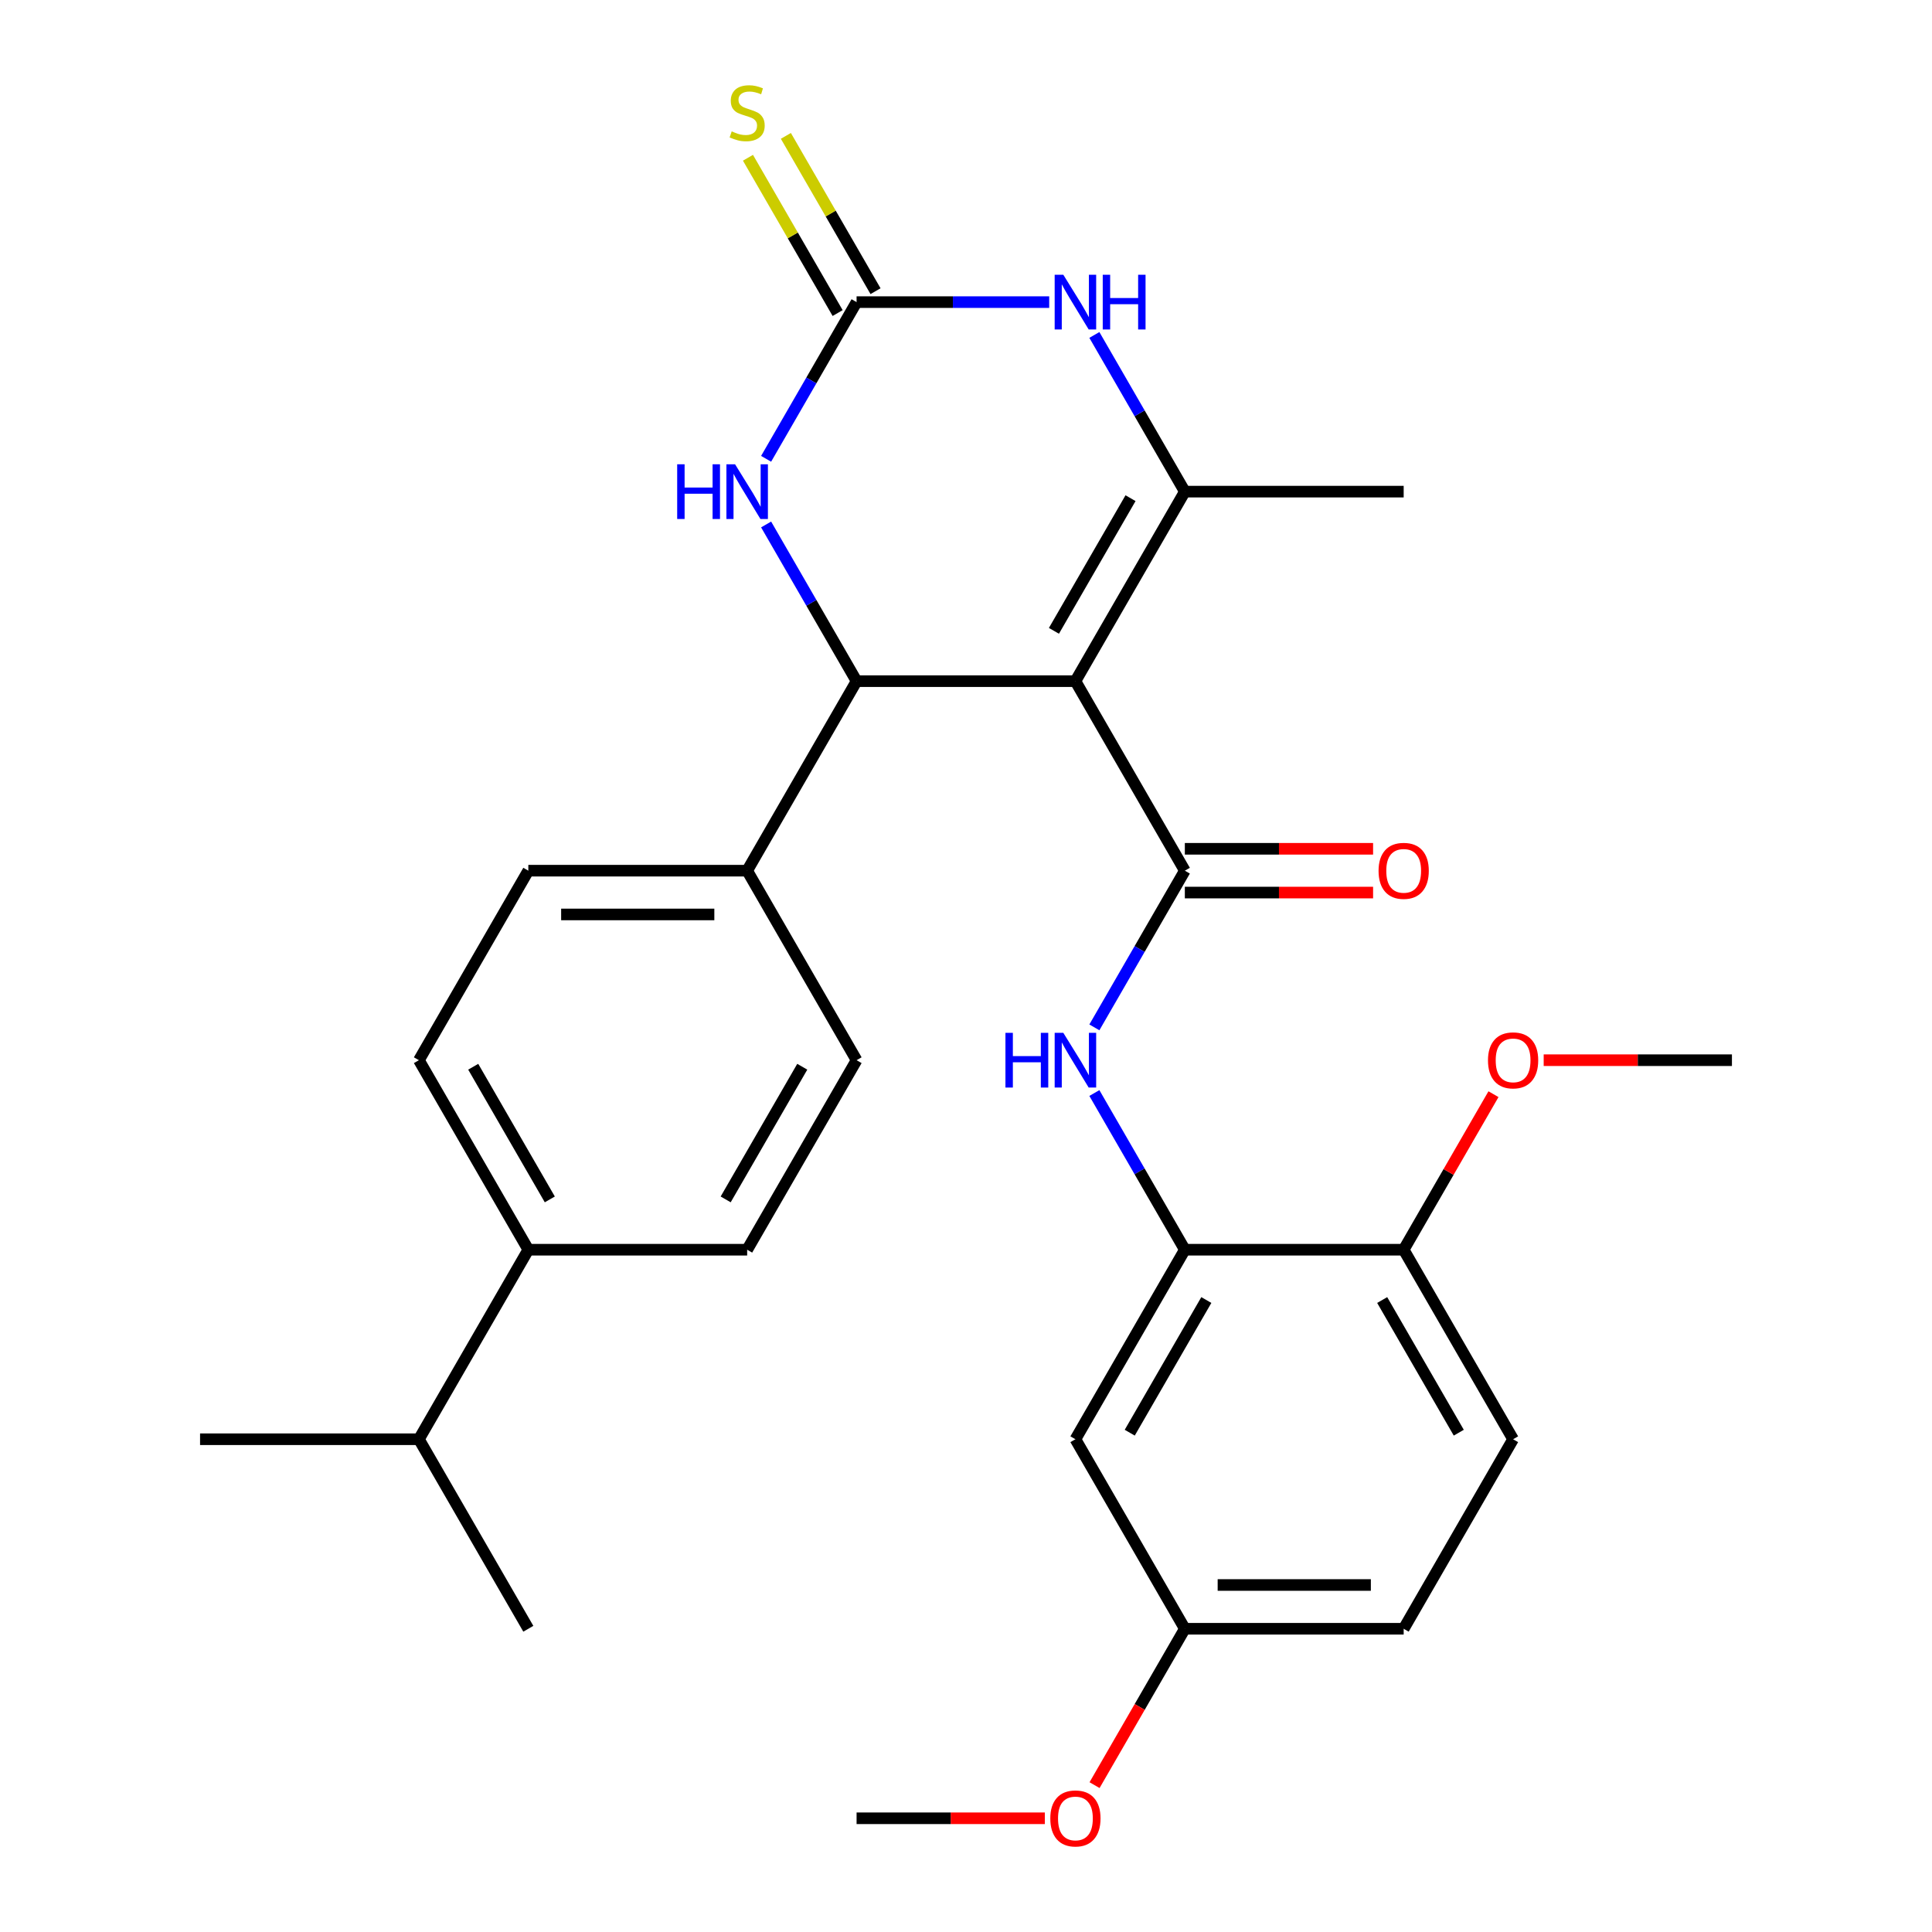<?xml version='1.0' encoding='iso-8859-1'?>
<svg version='1.1' baseProfile='full'
              xmlns='http://www.w3.org/2000/svg'
                      xmlns:rdkit='http://www.rdkit.org/xml'
                      xmlns:xlink='http://www.w3.org/1999/xlink'
                  xml:space='preserve'
width='1000px' height='1000px' viewBox='0 0 1000 1000'>
<!-- END OF HEADER -->
<rect style='opacity:1.0;fill:#FFFFFF;stroke:none' width='1000' height='1000' x='0' y='0'> </rect>
<path class='bond-0' d='M 556.635,352.566 L 613.271,450.662' style='fill:none;fill-rule:evenodd;stroke:#000000;stroke-width:6px;stroke-linecap:butt;stroke-linejoin:miter;stroke-opacity:1' />
<path class='bond-1' d='M 556.635,352.566 L 613.271,254.471' style='fill:none;fill-rule:evenodd;stroke:#000000;stroke-width:6px;stroke-linecap:butt;stroke-linejoin:miter;stroke-opacity:1' />
<path class='bond-1' d='M 545.512,326.525 L 585.156,257.858' style='fill:none;fill-rule:evenodd;stroke:#000000;stroke-width:6px;stroke-linecap:butt;stroke-linejoin:miter;stroke-opacity:1' />
<path class='bond-2' d='M 556.635,352.566 L 443.365,352.566' style='fill:none;fill-rule:evenodd;stroke:#000000;stroke-width:6px;stroke-linecap:butt;stroke-linejoin:miter;stroke-opacity:1' />
<path class='bond-6' d='M 613.271,450.662 L 589.858,491.213' style='fill:none;fill-rule:evenodd;stroke:#000000;stroke-width:6px;stroke-linecap:butt;stroke-linejoin:miter;stroke-opacity:1' />
<path class='bond-6' d='M 589.858,491.213 L 566.446,531.765' style='fill:none;fill-rule:evenodd;stroke:#0000FF;stroke-width:6px;stroke-linecap:butt;stroke-linejoin:miter;stroke-opacity:1' />
<path class='bond-11' d='M 613.271,461.989 L 661.99,461.989' style='fill:none;fill-rule:evenodd;stroke:#000000;stroke-width:6px;stroke-linecap:butt;stroke-linejoin:miter;stroke-opacity:1' />
<path class='bond-11' d='M 661.99,461.989 L 710.71,461.989' style='fill:none;fill-rule:evenodd;stroke:#FF0000;stroke-width:6px;stroke-linecap:butt;stroke-linejoin:miter;stroke-opacity:1' />
<path class='bond-11' d='M 613.271,439.335 L 661.99,439.335' style='fill:none;fill-rule:evenodd;stroke:#000000;stroke-width:6px;stroke-linecap:butt;stroke-linejoin:miter;stroke-opacity:1' />
<path class='bond-11' d='M 661.99,439.335 L 710.71,439.335' style='fill:none;fill-rule:evenodd;stroke:#FF0000;stroke-width:6px;stroke-linecap:butt;stroke-linejoin:miter;stroke-opacity:1' />
<path class='bond-4' d='M 613.271,254.471 L 589.858,213.919' style='fill:none;fill-rule:evenodd;stroke:#000000;stroke-width:6px;stroke-linecap:butt;stroke-linejoin:miter;stroke-opacity:1' />
<path class='bond-4' d='M 589.858,213.919 L 566.446,173.368' style='fill:none;fill-rule:evenodd;stroke:#0000FF;stroke-width:6px;stroke-linecap:butt;stroke-linejoin:miter;stroke-opacity:1' />
<path class='bond-20' d='M 613.271,254.471 L 726.541,254.471' style='fill:none;fill-rule:evenodd;stroke:#000000;stroke-width:6px;stroke-linecap:butt;stroke-linejoin:miter;stroke-opacity:1' />
<path class='bond-5' d='M 443.365,352.566 L 419.952,312.015' style='fill:none;fill-rule:evenodd;stroke:#000000;stroke-width:6px;stroke-linecap:butt;stroke-linejoin:miter;stroke-opacity:1' />
<path class='bond-5' d='M 419.952,312.015 L 396.54,271.463' style='fill:none;fill-rule:evenodd;stroke:#0000FF;stroke-width:6px;stroke-linecap:butt;stroke-linejoin:miter;stroke-opacity:1' />
<path class='bond-8' d='M 443.365,352.566 L 386.729,450.662' style='fill:none;fill-rule:evenodd;stroke:#000000;stroke-width:6px;stroke-linecap:butt;stroke-linejoin:miter;stroke-opacity:1' />
<path class='bond-3' d='M 443.365,156.376 L 419.952,196.928' style='fill:none;fill-rule:evenodd;stroke:#000000;stroke-width:6px;stroke-linecap:butt;stroke-linejoin:miter;stroke-opacity:1' />
<path class='bond-3' d='M 419.952,196.928 L 396.54,237.479' style='fill:none;fill-rule:evenodd;stroke:#0000FF;stroke-width:6px;stroke-linecap:butt;stroke-linejoin:miter;stroke-opacity:1' />
<path class='bond-10' d='M 453.174,150.712 L 429.969,110.521' style='fill:none;fill-rule:evenodd;stroke:#000000;stroke-width:6px;stroke-linecap:butt;stroke-linejoin:miter;stroke-opacity:1' />
<path class='bond-10' d='M 429.969,110.521 L 406.765,70.329' style='fill:none;fill-rule:evenodd;stroke:#CCCC00;stroke-width:6px;stroke-linecap:butt;stroke-linejoin:miter;stroke-opacity:1' />
<path class='bond-10' d='M 433.555,162.039 L 410.35,121.848' style='fill:none;fill-rule:evenodd;stroke:#000000;stroke-width:6px;stroke-linecap:butt;stroke-linejoin:miter;stroke-opacity:1' />
<path class='bond-10' d='M 410.35,121.848 L 387.146,81.656' style='fill:none;fill-rule:evenodd;stroke:#CCCC00;stroke-width:6px;stroke-linecap:butt;stroke-linejoin:miter;stroke-opacity:1' />
<path class='bond-29' d='M 443.365,156.376 L 493.214,156.376' style='fill:none;fill-rule:evenodd;stroke:#000000;stroke-width:6px;stroke-linecap:butt;stroke-linejoin:miter;stroke-opacity:1' />
<path class='bond-29' d='M 493.214,156.376 L 543.064,156.376' style='fill:none;fill-rule:evenodd;stroke:#0000FF;stroke-width:6px;stroke-linecap:butt;stroke-linejoin:miter;stroke-opacity:1' />
<path class='bond-7' d='M 566.446,565.749 L 589.858,606.301' style='fill:none;fill-rule:evenodd;stroke:#0000FF;stroke-width:6px;stroke-linecap:butt;stroke-linejoin:miter;stroke-opacity:1' />
<path class='bond-7' d='M 589.858,606.301 L 613.271,646.852' style='fill:none;fill-rule:evenodd;stroke:#000000;stroke-width:6px;stroke-linecap:butt;stroke-linejoin:miter;stroke-opacity:1' />
<path class='bond-9' d='M 613.271,646.852 L 556.635,744.948' style='fill:none;fill-rule:evenodd;stroke:#000000;stroke-width:6px;stroke-linecap:butt;stroke-linejoin:miter;stroke-opacity:1' />
<path class='bond-9' d='M 624.394,672.894 L 584.75,741.56' style='fill:none;fill-rule:evenodd;stroke:#000000;stroke-width:6px;stroke-linecap:butt;stroke-linejoin:miter;stroke-opacity:1' />
<path class='bond-12' d='M 613.271,646.852 L 726.541,646.852' style='fill:none;fill-rule:evenodd;stroke:#000000;stroke-width:6px;stroke-linecap:butt;stroke-linejoin:miter;stroke-opacity:1' />
<path class='bond-14' d='M 386.729,450.662 L 443.365,548.757' style='fill:none;fill-rule:evenodd;stroke:#000000;stroke-width:6px;stroke-linecap:butt;stroke-linejoin:miter;stroke-opacity:1' />
<path class='bond-15' d='M 386.729,450.662 L 273.459,450.662' style='fill:none;fill-rule:evenodd;stroke:#000000;stroke-width:6px;stroke-linecap:butt;stroke-linejoin:miter;stroke-opacity:1' />
<path class='bond-15' d='M 369.739,473.316 L 290.449,473.316' style='fill:none;fill-rule:evenodd;stroke:#000000;stroke-width:6px;stroke-linecap:butt;stroke-linejoin:miter;stroke-opacity:1' />
<path class='bond-19' d='M 556.635,744.948 L 613.271,843.043' style='fill:none;fill-rule:evenodd;stroke:#000000;stroke-width:6px;stroke-linecap:butt;stroke-linejoin:miter;stroke-opacity:1' />
<path class='bond-18' d='M 726.541,646.852 L 783.177,744.948' style='fill:none;fill-rule:evenodd;stroke:#000000;stroke-width:6px;stroke-linecap:butt;stroke-linejoin:miter;stroke-opacity:1' />
<path class='bond-18' d='M 715.418,672.894 L 755.062,741.56' style='fill:none;fill-rule:evenodd;stroke:#000000;stroke-width:6px;stroke-linecap:butt;stroke-linejoin:miter;stroke-opacity:1' />
<path class='bond-23' d='M 726.541,646.852 L 749.781,606.601' style='fill:none;fill-rule:evenodd;stroke:#000000;stroke-width:6px;stroke-linecap:butt;stroke-linejoin:miter;stroke-opacity:1' />
<path class='bond-23' d='M 749.781,606.601 L 773.02,566.349' style='fill:none;fill-rule:evenodd;stroke:#FF0000;stroke-width:6px;stroke-linecap:butt;stroke-linejoin:miter;stroke-opacity:1' />
<path class='bond-13' d='M 273.459,646.852 L 216.823,548.757' style='fill:none;fill-rule:evenodd;stroke:#000000;stroke-width:6px;stroke-linecap:butt;stroke-linejoin:miter;stroke-opacity:1' />
<path class='bond-13' d='M 284.582,620.811 L 244.938,552.144' style='fill:none;fill-rule:evenodd;stroke:#000000;stroke-width:6px;stroke-linecap:butt;stroke-linejoin:miter;stroke-opacity:1' />
<path class='bond-21' d='M 273.459,646.852 L 216.823,744.948' style='fill:none;fill-rule:evenodd;stroke:#000000;stroke-width:6px;stroke-linecap:butt;stroke-linejoin:miter;stroke-opacity:1' />
<path class='bond-30' d='M 273.459,646.852 L 386.729,646.852' style='fill:none;fill-rule:evenodd;stroke:#000000;stroke-width:6px;stroke-linecap:butt;stroke-linejoin:miter;stroke-opacity:1' />
<path class='bond-16' d='M 443.365,548.757 L 386.729,646.852' style='fill:none;fill-rule:evenodd;stroke:#000000;stroke-width:6px;stroke-linecap:butt;stroke-linejoin:miter;stroke-opacity:1' />
<path class='bond-16' d='M 415.25,552.144 L 375.606,620.811' style='fill:none;fill-rule:evenodd;stroke:#000000;stroke-width:6px;stroke-linecap:butt;stroke-linejoin:miter;stroke-opacity:1' />
<path class='bond-17' d='M 273.459,450.662 L 216.823,548.757' style='fill:none;fill-rule:evenodd;stroke:#000000;stroke-width:6px;stroke-linecap:butt;stroke-linejoin:miter;stroke-opacity:1' />
<path class='bond-22' d='M 783.177,744.948 L 726.541,843.043' style='fill:none;fill-rule:evenodd;stroke:#000000;stroke-width:6px;stroke-linecap:butt;stroke-linejoin:miter;stroke-opacity:1' />
<path class='bond-24' d='M 613.271,843.043 L 589.904,883.515' style='fill:none;fill-rule:evenodd;stroke:#000000;stroke-width:6px;stroke-linecap:butt;stroke-linejoin:miter;stroke-opacity:1' />
<path class='bond-24' d='M 589.904,883.515 L 566.538,923.986' style='fill:none;fill-rule:evenodd;stroke:#FF0000;stroke-width:6px;stroke-linecap:butt;stroke-linejoin:miter;stroke-opacity:1' />
<path class='bond-31' d='M 613.271,843.043 L 726.541,843.043' style='fill:none;fill-rule:evenodd;stroke:#000000;stroke-width:6px;stroke-linecap:butt;stroke-linejoin:miter;stroke-opacity:1' />
<path class='bond-31' d='M 630.261,820.389 L 709.551,820.389' style='fill:none;fill-rule:evenodd;stroke:#000000;stroke-width:6px;stroke-linecap:butt;stroke-linejoin:miter;stroke-opacity:1' />
<path class='bond-25' d='M 216.823,744.948 L 103.553,744.948' style='fill:none;fill-rule:evenodd;stroke:#000000;stroke-width:6px;stroke-linecap:butt;stroke-linejoin:miter;stroke-opacity:1' />
<path class='bond-26' d='M 216.823,744.948 L 273.459,843.043' style='fill:none;fill-rule:evenodd;stroke:#000000;stroke-width:6px;stroke-linecap:butt;stroke-linejoin:miter;stroke-opacity:1' />
<path class='bond-27' d='M 799.008,548.757 L 847.728,548.757' style='fill:none;fill-rule:evenodd;stroke:#FF0000;stroke-width:6px;stroke-linecap:butt;stroke-linejoin:miter;stroke-opacity:1' />
<path class='bond-27' d='M 847.728,548.757 L 896.447,548.757' style='fill:none;fill-rule:evenodd;stroke:#000000;stroke-width:6px;stroke-linecap:butt;stroke-linejoin:miter;stroke-opacity:1' />
<path class='bond-28' d='M 540.804,941.138 L 492.084,941.138' style='fill:none;fill-rule:evenodd;stroke:#FF0000;stroke-width:6px;stroke-linecap:butt;stroke-linejoin:miter;stroke-opacity:1' />
<path class='bond-28' d='M 492.084,941.138 L 443.365,941.138' style='fill:none;fill-rule:evenodd;stroke:#000000;stroke-width:6px;stroke-linecap:butt;stroke-linejoin:miter;stroke-opacity:1' />
<path  class='atom-5' d='M 550.375 142.216
L 559.655 157.216
Q 560.575 158.696, 562.055 161.376
Q 563.535 164.056, 563.615 164.216
L 563.615 142.216
L 567.375 142.216
L 567.375 170.536
L 563.495 170.536
L 553.535 154.136
Q 552.375 152.216, 551.135 150.016
Q 549.935 147.816, 549.575 147.136
L 549.575 170.536
L 545.895 170.536
L 545.895 142.216
L 550.375 142.216
' fill='#0000FF'/>
<path  class='atom-5' d='M 570.775 142.216
L 574.615 142.216
L 574.615 154.256
L 589.095 154.256
L 589.095 142.216
L 592.935 142.216
L 592.935 170.536
L 589.095 170.536
L 589.095 157.456
L 574.615 157.456
L 574.615 170.536
L 570.775 170.536
L 570.775 142.216
' fill='#0000FF'/>
<path  class='atom-6' d='M 350.509 240.311
L 354.349 240.311
L 354.349 252.351
L 368.829 252.351
L 368.829 240.311
L 372.669 240.311
L 372.669 268.631
L 368.829 268.631
L 368.829 255.551
L 354.349 255.551
L 354.349 268.631
L 350.509 268.631
L 350.509 240.311
' fill='#0000FF'/>
<path  class='atom-6' d='M 380.469 240.311
L 389.749 255.311
Q 390.669 256.791, 392.149 259.471
Q 393.629 262.151, 393.709 262.311
L 393.709 240.311
L 397.469 240.311
L 397.469 268.631
L 393.589 268.631
L 383.629 252.231
Q 382.469 250.311, 381.229 248.111
Q 380.029 245.911, 379.669 245.231
L 379.669 268.631
L 375.989 268.631
L 375.989 240.311
L 380.469 240.311
' fill='#0000FF'/>
<path  class='atom-7' d='M 520.415 534.597
L 524.255 534.597
L 524.255 546.637
L 538.735 546.637
L 538.735 534.597
L 542.575 534.597
L 542.575 562.917
L 538.735 562.917
L 538.735 549.837
L 524.255 549.837
L 524.255 562.917
L 520.415 562.917
L 520.415 534.597
' fill='#0000FF'/>
<path  class='atom-7' d='M 550.375 534.597
L 559.655 549.597
Q 560.575 551.077, 562.055 553.757
Q 563.535 556.437, 563.615 556.597
L 563.615 534.597
L 567.375 534.597
L 567.375 562.917
L 563.495 562.917
L 553.535 546.517
Q 552.375 544.597, 551.135 542.397
Q 549.935 540.197, 549.575 539.517
L 549.575 562.917
L 545.895 562.917
L 545.895 534.597
L 550.375 534.597
' fill='#0000FF'/>
<path  class='atom-11' d='M 378.729 68.001
Q 379.049 68.121, 380.369 68.68
Q 381.689 69.24, 383.129 69.6
Q 384.609 69.921, 386.049 69.921
Q 388.729 69.921, 390.289 68.641
Q 391.849 67.32, 391.849 65.04
Q 391.849 63.48, 391.049 62.52
Q 390.289 61.56, 389.089 61.041
Q 387.889 60.52, 385.889 59.92
Q 383.369 59.16, 381.849 58.441
Q 380.369 57.721, 379.289 56.2
Q 378.249 54.681, 378.249 52.12
Q 378.249 48.56, 380.649 46.361
Q 383.089 44.16, 387.889 44.16
Q 391.169 44.16, 394.889 45.721
L 393.969 48.8
Q 390.569 47.401, 388.009 47.401
Q 385.249 47.401, 383.729 48.56
Q 382.209 49.681, 382.249 51.641
Q 382.249 53.16, 383.009 54.081
Q 383.809 55.001, 384.929 55.52
Q 386.089 56.041, 388.009 56.641
Q 390.569 57.441, 392.089 58.24
Q 393.609 59.041, 394.689 60.681
Q 395.809 62.281, 395.809 65.04
Q 395.809 68.96, 393.169 71.081
Q 390.569 73.16, 386.209 73.16
Q 383.689 73.16, 381.769 72.6
Q 379.889 72.081, 377.649 71.16
L 378.729 68.001
' fill='#CCCC00'/>
<path  class='atom-12' d='M 713.541 450.742
Q 713.541 443.942, 716.901 440.142
Q 720.261 436.342, 726.541 436.342
Q 732.821 436.342, 736.181 440.142
Q 739.541 443.942, 739.541 450.742
Q 739.541 457.622, 736.141 461.542
Q 732.741 465.422, 726.541 465.422
Q 720.301 465.422, 716.901 461.542
Q 713.541 457.662, 713.541 450.742
M 726.541 462.222
Q 730.861 462.222, 733.181 459.342
Q 735.541 456.422, 735.541 450.742
Q 735.541 445.182, 733.181 442.382
Q 730.861 439.542, 726.541 439.542
Q 722.221 439.542, 719.861 442.342
Q 717.541 445.142, 717.541 450.742
Q 717.541 456.462, 719.861 459.342
Q 722.221 462.222, 726.541 462.222
' fill='#FF0000'/>
<path  class='atom-24' d='M 770.177 548.837
Q 770.177 542.037, 773.537 538.237
Q 776.897 534.437, 783.177 534.437
Q 789.457 534.437, 792.817 538.237
Q 796.177 542.037, 796.177 548.837
Q 796.177 555.717, 792.777 559.637
Q 789.377 563.517, 783.177 563.517
Q 776.937 563.517, 773.537 559.637
Q 770.177 555.757, 770.177 548.837
M 783.177 560.317
Q 787.497 560.317, 789.817 557.437
Q 792.177 554.517, 792.177 548.837
Q 792.177 543.277, 789.817 540.477
Q 787.497 537.637, 783.177 537.637
Q 778.857 537.637, 776.497 540.437
Q 774.177 543.237, 774.177 548.837
Q 774.177 554.557, 776.497 557.437
Q 778.857 560.317, 783.177 560.317
' fill='#FF0000'/>
<path  class='atom-25' d='M 543.635 941.218
Q 543.635 934.418, 546.995 930.618
Q 550.355 926.818, 556.635 926.818
Q 562.915 926.818, 566.275 930.618
Q 569.635 934.418, 569.635 941.218
Q 569.635 948.098, 566.235 952.018
Q 562.835 955.898, 556.635 955.898
Q 550.395 955.898, 546.995 952.018
Q 543.635 948.138, 543.635 941.218
M 556.635 952.698
Q 560.955 952.698, 563.275 949.818
Q 565.635 946.898, 565.635 941.218
Q 565.635 935.658, 563.275 932.858
Q 560.955 930.018, 556.635 930.018
Q 552.315 930.018, 549.955 932.818
Q 547.635 935.618, 547.635 941.218
Q 547.635 946.938, 549.955 949.818
Q 552.315 952.698, 556.635 952.698
' fill='#FF0000'/>
</svg>
